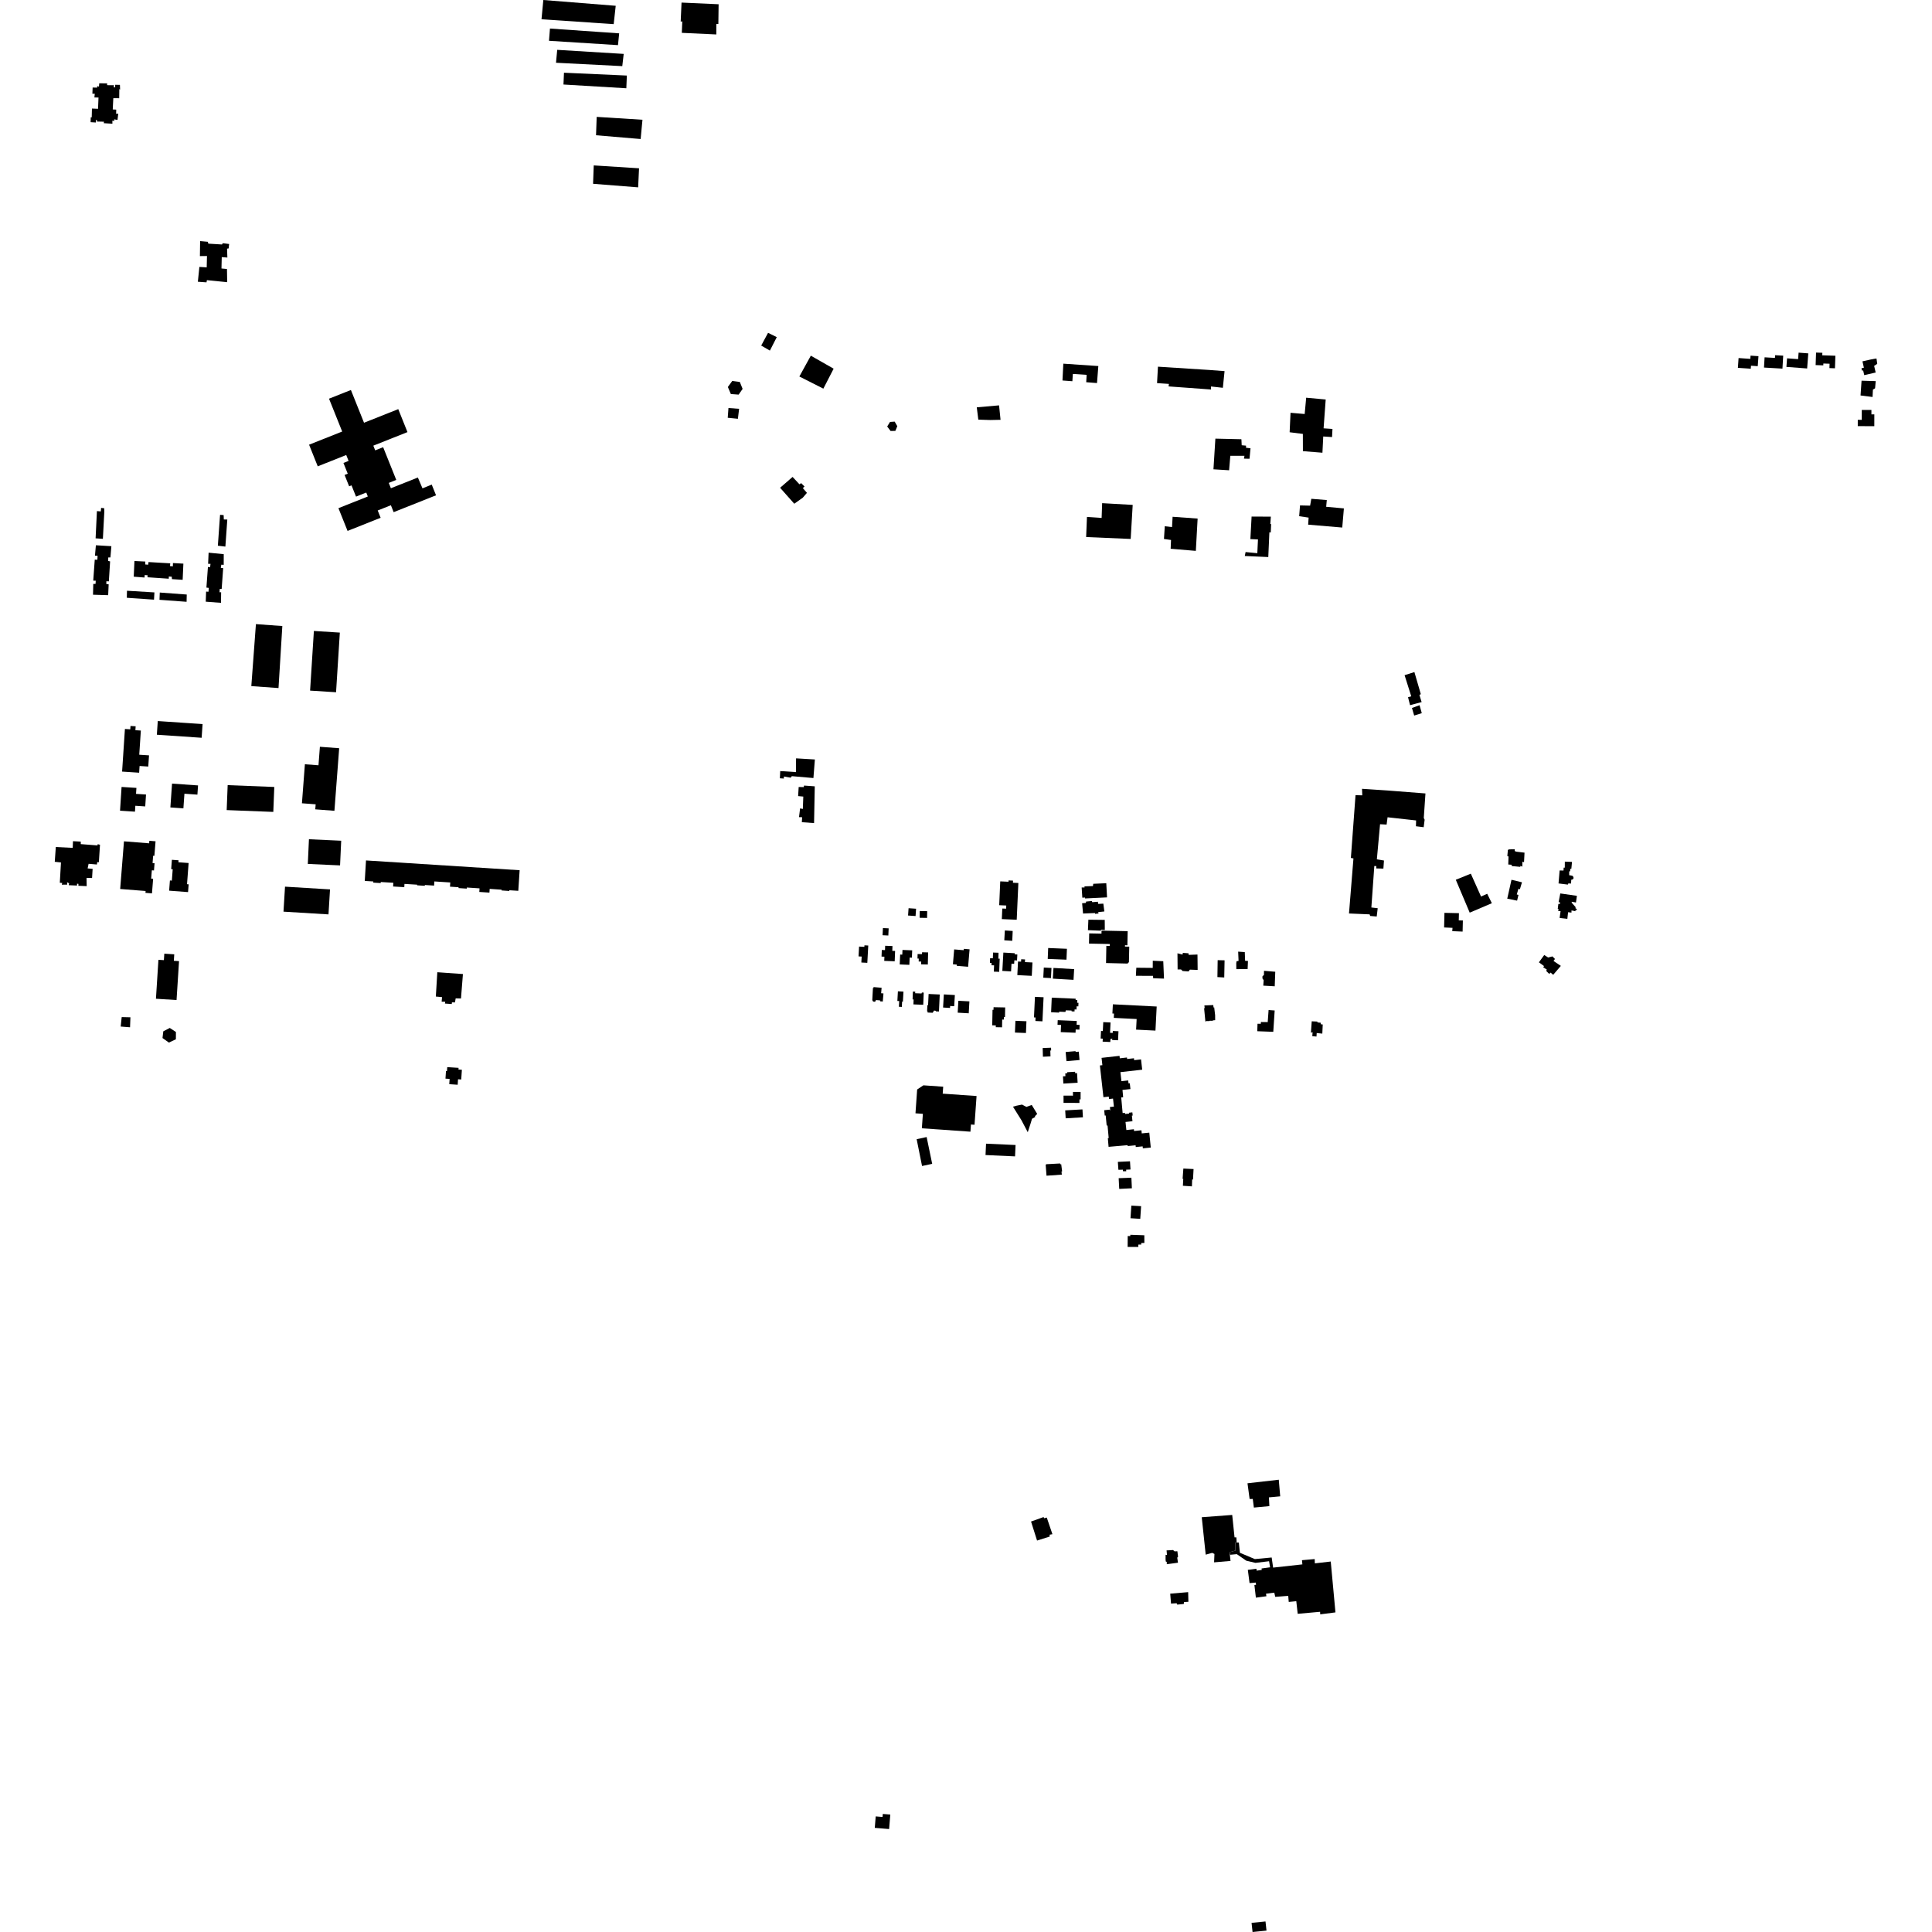 <?xml version="1.0" encoding="utf-8" standalone="no"?>
<!DOCTYPE svg PUBLIC "-//W3C//DTD SVG 1.1//EN"
  "http://www.w3.org/Graphics/SVG/1.1/DTD/svg11.dtd">
<!-- Created with matplotlib (https://matplotlib.org/) -->
<svg height="288pt" version="1.1" viewBox="0 0 288 288" width="288pt" xmlns="http://www.w3.org/2000/svg" xmlns:xlink="http://www.w3.org/1999/xlink">
 <defs>
  <style type="text/css">
*{stroke-linecap:butt;stroke-linejoin:round;}
  </style>
 </defs>
 <g id="figure_1">
  <g id="patch_1">
   <path d="M 0 288 
L 288 288 
L 288 0 
L 0 0 
z
" style="fill:none;opacity:0;"/>
  </g>
  <g id="axes_1">
   <g id="PatchCollection_1">
    <path clip-path="url(#p0dad48ee09)" d="M 46.79 94.056 
L 50.659 94.301 
L 50.096 103.192 
L 46.225 102.948 
L 46.79 94.056 
"/>
    <path clip-path="url(#p0dad48ee09)" d="M 277.634 53.863 
L 278.86 53.592 
L 279.482 53.476 
L 279.726 53.442 
L 279.836 54.238 
L 279.375 54.544 
L 279.604 55.531 
L 277.899 55.921 
L 277.736 55.216 
L 277.567 55.254 
L 277.486 54.895 
L 277.846 54.814 
L 277.634 53.863 
"/>
    <path clip-path="url(#p0dad48ee09)" d="M 277.5 56.751 
L 279.61 56.813 
L 279.514 57.884 
L 279.192 58.077 
L 279.138 59.179 
L 277.347 58.951 
L 277.5 56.751 
"/>
    <path clip-path="url(#p0dad48ee09)" d="M 270.716 52.557 
L 271.656 52.589 
L 271.643 52.963 
L 273.598 53.03 
L 273.534 54.901 
L 272.709 54.871 
L 272.732 54.219 
L 271.806 54.188 
L 271.796 54.464 
L 270.653 54.424 
L 270.716 52.557 
"/>
    <path clip-path="url(#p0dad48ee09)" d="M 277.531 61.108 
L 278.97 61.11 
L 278.968 61.77 
L 279.403 61.771 
L 279.4 63.527 
L 276.934 63.524 
L 276.936 62.582 
L 277.53 62.583 
L 277.531 61.108 
"/>
    <path clip-path="url(#p0dad48ee09)" d="M 268.115 52.567 
L 269.559 52.677 
L 269.387 54.928 
L 266.298 54.692 
L 266.396 53.413 
L 268.041 53.537 
L 268.115 52.567 
"/>
    <path clip-path="url(#p0dad48ee09)" d="M 264.615 52.948 
L 265.82 53.018 
L 265.707 54.95 
L 262.956 54.791 
L 263.045 53.264 
L 264.591 53.354 
L 264.615 52.948 
"/>
    <path clip-path="url(#p0dad48ee09)" d="M 260.953 53.013 
L 262.132 53.095 
L 262.026 54.586 
L 261.019 54.515 
L 260.987 54.969 
L 259.065 54.833 
L 259.167 53.373 
L 260.919 53.497 
L 260.953 53.013 
"/>
    <path clip-path="url(#p0dad48ee09)" d="M 54.56 128.264 
L 54.375 131.321 
L 55.652 131.397 
L 55.642 131.572 
L 56.751 131.637 
L 56.759 131.481 
L 58.634 131.594 
L 58.601 132.148 
L 60.265 132.248 
L 60.294 131.763 
L 62.179 131.877 
L 62.173 131.973 
L 63.326 132.044 
L 63.334 131.927 
L 64.71 132.014 
L 64.748 131.394 
L 67.121 131.547 
L 67.08 132.175 
L 68.36 132.258 
L 68.351 132.385 
L 69.577 132.465 
L 69.588 132.3 
L 71.485 132.426 
L 71.449 132.96 
L 72.958 133.06 
L 72.995 132.504 
L 74.78 132.624 
L 74.772 132.739 
L 75.92 132.816 
L 75.928 132.708 
L 77.262 132.794 
L 77.462 129.723 
L 54.56 128.264 
"/>
    <path clip-path="url(#p0dad48ee09)" d="M 137.42 168.193 
L 144.661 168.699 
L 144.737 167.629 
L 145.271 167.666 
L 145.574 163.383 
L 140.527 163.029 
L 140.601 161.993 
L 137.651 161.787 
L 136.719 162.408 
L 136.469 165.959 
L 137.572 166.036 
L 137.42 168.193 
"/>
    <path clip-path="url(#p0dad48ee09)" d="M 132.673 62.898 
L 133.368 62.849 
L 133.758 63.53 
L 133.471 64.23 
L 133.045 64.242 
L 132.761 64.248 
L 132.252 63.579 
L 132.673 62.898 
"/>
    <path clip-path="url(#p0dad48ee09)" d="M 108.5 57.687 
L 109.153 56.794 
L 110.283 56.937 
L 110.701 57.973 
L 110.107 58.825 
L 108.946 58.738 
L 108.5 57.687 
"/>
    <path clip-path="url(#p0dad48ee09)" d="M 108.591 60.828 
L 110.178 60.938 
L 109.996 62.429 
L 108.483 62.276 
L 108.591 60.828 
"/>
    <path clip-path="url(#p0dad48ee09)" d="M 24.344 153.734 
L 25.308 153.235 
L 26.225 153.836 
L 26.219 154.92 
L 25.178 155.417 
L 24.223 154.737 
L 24.344 153.734 
"/>
    <path clip-path="url(#p0dad48ee09)" d="M 18.141 151.616 
L 19.441 151.646 
L 19.387 153.135 
L 17.991 153.025 
L 18.141 151.616 
"/>
    <path clip-path="url(#p0dad48ee09)" d="M 146.987 170.485 
L 151.389 170.684 
L 151.311 172.38 
L 146.911 172.181 
L 146.987 170.485 
"/>
    <path clip-path="url(#p0dad48ee09)" d="M 151.002 164.972 
L 152.25 166.965 
L 153.207 168.775 
L 153.607 167.545 
L 153.843 166.773 
L 154.323 166.503 
L 154.275 166.388 
L 154.615 166.051 
L 153.801 164.717 
L 153.001 165.005 
L 152.355 164.658 
L 151.505 164.83 
L 151.002 164.972 
"/>
    <path clip-path="url(#p0dad48ee09)" d="M 49.047 59.432 
L 51.009 64.328 
L 46.074 66.291 
L 47.366 69.516 
L 51.613 67.828 
L 51.963 68.704 
L 51.196 69.01 
L 51.839 70.614 
L 51.367 70.801 
L 52.046 72.494 
L 52.4 72.353 
L 53.073 74.031 
L 54.597 73.424 
L 54.831 74.01 
L 50.451 75.752 
L 51.811 79.144 
L 56.741 77.183 
L 56.305 76.096 
L 58.269 75.316 
L 58.682 76.347 
L 64.998 73.834 
L 64.358 72.239 
L 62.978 72.797 
L 62.29 71.18 
L 62.172 71.23 
L 58.27 72.78 
L 57.953 71.986 
L 59.07 71.542 
L 57.115 66.664 
L 55.931 67.135 
L 55.651 66.435 
L 60.74 64.413 
L 59.369 60.989 
L 54.264 63.017 
L 52.309 58.136 
L 49.047 59.432 
"/>
    <path clip-path="url(#p0dad48ee09)" d="M 157.672 152.077 
L 157.643 152.765 
L 158.169 152.787 
L 158.124 153.855 
L 160.33 153.948 
L 160.35 153.464 
L 160.908 153.487 
L 160.937 152.781 
L 160.488 152.762 
L 160.511 152.196 
L 157.672 152.077 
"/>
    <path clip-path="url(#p0dad48ee09)" d="M 192.378 61.533 
L 192.243 64.434 
L 192.459 64.461 
L 194.215 64.682 
L 194.215 64.925 
L 194.222 67.253 
L 197.133 67.487 
L 197.254 65.065 
L 198.566 65.153 
L 198.629 63.941 
L 197.306 63.85 
L 197.331 63.507 
L 197.403 62.521 
L 197.62 59.553 
L 194.71 59.285 
L 194.486 61.716 
L 192.378 61.533 
"/>
    <path clip-path="url(#p0dad48ee09)" d="M 119.159 56.124 
L 120.869 53.021 
L 124.268 54.96 
L 122.736 57.934 
L 119.159 56.124 
"/>
    <path clip-path="url(#p0dad48ee09)" d="M 217.013 131.144 
L 219.087 136.047 
L 222.388 134.641 
L 221.692 133.23 
L 220.777 133.645 
L 219.252 130.238 
L 217.013 131.144 
"/>
    <path clip-path="url(#p0dad48ee09)" d="M 215.322 136.075 
L 215.271 138.255 
L 216.525 138.312 
L 216.484 138.805 
L 218.029 138.871 
L 218.068 137.215 
L 217.456 137.2 
L 217.481 136.125 
L 215.322 136.075 
"/>
    <path clip-path="url(#p0dad48ee09)" d="M 136.644 169.819 
L 137.448 173.814 
L 138.553 173.579 
L 138.959 173.492 
L 138.132 169.496 
L 136.644 169.819 
"/>
    <path clip-path="url(#p0dad48ee09)" d="M 116.287 72.711 
L 118.148 71.096 
L 119.175 72.192 
L 119.427 72.02 
L 119.931 72.522 
L 119.678 72.762 
L 120.29 73.469 
L 120.099 73.691 
L 119.673 74.186 
L 118.4 75.092 
L 116.287 72.711 
"/>
    <path clip-path="url(#p0dad48ee09)" d="M 158.855 156.821 
L 158.976 158.185 
L 160.923 158.016 
L 160.814 156.768 
L 160.337 156.809 
L 160.327 156.692 
L 158.855 156.821 
"/>
    <path clip-path="url(#p0dad48ee09)" d="M 158.515 161.528 
L 158.455 160.446 
L 158.822 160.427 
L 158.799 160.008 
L 159.061 159.994 
L 159.094 159.833 
L 160.261 159.765 
L 160.273 159.983 
L 160.554 159.967 
L 160.641 161.403 
L 158.515 161.528 
"/>
    <path clip-path="url(#p0dad48ee09)" d="M 158.54 164.408 
L 158.541 163.324 
L 159.942 163.327 
L 159.943 162.767 
L 161.084 162.769 
L 161.083 163.884 
L 160.91 163.885 
L 160.909 164.41 
L 158.54 164.408 
"/>
    <path clip-path="url(#p0dad48ee09)" d="M 158.788 165.524 
L 158.858 166.705 
L 161.43 166.555 
L 161.36 165.374 
L 158.788 165.524 
"/>
    <path clip-path="url(#p0dad48ee09)" d="M 186.568 286.635 
L 186.716 288 
L 187.994 287.871 
L 188.795 287.791 
L 188.726 287.153 
L 188.646 286.428 
L 186.568 286.635 
"/>
    <path clip-path="url(#p0dad48ee09)" d="M 65.19 144.929 
L 64.969 148.552 
L 65.895 148.641 
L 65.834 149.317 
L 66.377 149.33 
L 66.325 149.598 
L 67.342 149.668 
L 67.37 149.419 
L 67.822 149.43 
L 67.927 148.824 
L 68.718 148.843 
L 69.008 145.199 
L 65.19 144.929 
"/>
    <path clip-path="url(#p0dad48ee09)" d="M 158.381 56.718 
L 159.855 56.83 
L 159.93 55.743 
L 161.985 55.879 
L 161.92 56.976 
L 163.528 57.103 
L 163.726 54.566 
L 158.508 54.21 
L 158.381 56.718 
"/>
    <path clip-path="url(#p0dad48ee09)" d="M 172.614 54.66 
L 172.479 57.11 
L 174.248 57.229 
L 174.2 57.601 
L 180.53 58.063 
L 180.52 57.612 
L 182.289 57.809 
L 182.543 55.325 
L 180.303 55.154 
L 172.614 54.66 
"/>
    <path clip-path="url(#p0dad48ee09)" d="M 13.705 16.183 
L 13.674 17.491 
L 13.525 17.487 
L 13.508 18.215 
L 14.297 18.263 
L 14.306 17.877 
L 14.456 17.881 
L 14.45 18.118 
L 15.494 18.143 
L 15.475 18.365 
L 16.756 18.44 
L 16.751 17.979 
L 17.018 18.045 
L 17.024 17.792 
L 17.515 17.878 
L 17.627 16.944 
L 17.313 16.966 
L 17.327 16.342 
L 16.806 16.315 
L 16.891 14.637 
L 17.77 14.643 
L 17.787 13.275 
L 17.906 13.353 
L 17.876 12.653 
L 17.176 12.637 
L 17.167 13.023 
L 16.958 13.018 
L 16.996 12.707 
L 15.965 12.697 
L 15.972 12.43 
L 14.793 12.417 
L 14.751 12.907 
L 14.499 12.841 
L 14.465 13.064 
L 13.808 13.048 
L 13.772 13.969 
L 14.129 13.977 
L 14.072 14.526 
L 14.684 14.541 
L 14.614 16.219 
L 13.705 16.183 
"/>
    <path clip-path="url(#p0dad48ee09)" d="M 153.696 226.813 
L 154.593 229.649 
L 156.492 229.046 
L 156.454 228.778 
L 156.882 228.698 
L 156.042 226.221 
L 155.635 226.323 
L 155.572 226.142 
L 153.696 226.813 
"/>
    <path clip-path="url(#p0dad48ee09)" d="M 118.669 113.046 
L 118.646 115.099 
L 116.305 114.942 
L 116.255 116.018 
L 116.847 116.058 
L 116.854 115.751 
L 117.854 115.928 
L 118.04 115.701 
L 121.255 115.981 
L 121.473 113.214 
L 118.669 113.046 
"/>
    <path clip-path="url(#p0dad48ee09)" d="M 119.529 122.562 
L 119.572 121.82 
L 119.108 121.809 
L 119.268 120.503 
L 119.678 120.59 
L 119.746 118.744 
L 118.975 118.673 
L 119.058 117.316 
L 119.806 117.333 
L 119.862 117.103 
L 121.456 117.218 
L 121.351 122.697 
L 119.529 122.562 
"/>
    <path clip-path="url(#p0dad48ee09)" d="M 162.242 137.099 
L 162.176 138.659 
L 164.112 138.734 
L 164.131 138.587 
L 164.692 138.63 
L 164.682 137.127 
L 162.242 137.099 
"/>
    <path clip-path="url(#p0dad48ee09)" d="M 161.308 134.644 
L 161.449 136.18 
L 161.834 136.16 
L 163.227 136.105 
L 163.24 136.222 
L 163.758 136.176 
L 163.703 135.969 
L 164.623 135.871 
L 164.473 134.703 
L 163.718 134.745 
L 163.65 134.42 
L 162.821 134.488 
L 162.766 134.31 
L 161.906 134.394 
L 161.87 134.599 
L 161.308 134.644 
"/>
    <path clip-path="url(#p0dad48ee09)" d="M 149.105 131.385 
L 148.95 134.938 
L 150.001 134.983 
L 149.98 135.456 
L 149.409 135.433 
L 149.34 137.009 
L 151.561 137.106 
L 151.806 131.627 
L 150.996 131.59 
L 151.009 131.274 
L 150.348 131.244 
L 150.34 131.439 
L 149.105 131.385 
"/>
    <path clip-path="url(#p0dad48ee09)" d="M 164.127 153.685 
L 164.07 154.813 
L 164.388 154.829 
L 164.366 155.275 
L 165.511 155.331 
L 165.532 154.891 
L 165.83 154.838 
L 165.751 155.028 
L 166.665 155.071 
L 166.729 153.727 
L 165.884 153.686 
L 165.871 153.973 
L 165.474 153.954 
L 165.548 152.418 
L 164.461 152.366 
L 164.395 153.698 
L 164.127 153.685 
"/>
    <path clip-path="url(#p0dad48ee09)" d="M 164.486 163.557 
L 163.96 158.825 
L 164.33 158.784 
L 164.207 157.693 
L 166.885 157.395 
L 166.926 157.758 
L 167.992 157.639 
L 168.017 157.864 
L 169.036 157.751 
L 169.069 158.039 
L 170.092 157.924 
L 170.266 159.457 
L 167.019 159.822 
L 167.173 161.17 
L 168.179 161.057 
L 168.23 161.499 
L 168.416 161.477 
L 168.513 162.345 
L 167.324 162.477 
L 167.347 162.684 
L 167.426 163.568 
L 167.139 163.593 
L 167.348 165.921 
L 167.608 165.897 
L 167.708 165.917 
L 167.724 166.061 
L 168.321 165.996 
L 168.308 165.87 
L 168.797 165.817 
L 168.848 166.291 
L 168.727 166.305 
L 168.816 167.139 
L 167.779 167.249 
L 167.905 168.451 
L 169.027 168.334 
L 169.054 168.599 
L 170.151 168.489 
L 170.198 168.954 
L 171.322 168.843 
L 171.544 171.065 
L 170.361 171.183 
L 170.333 170.887 
L 169.306 170.985 
L 169.282 170.728 
L 168.103 170.838 
L 168.091 170.711 
L 165.255 170.956 
L 165.142 169.664 
L 165.271 169.652 
L 165.1 167.771 
L 164.969 167.783 
L 164.825 166.281 
L 164.682 166.296 
L 164.603 165.495 
L 165.441 165.413 
L 165.453 165.536 
L 165.506 165.531 
L 165.45 165.025 
L 166.047 164.96 
L 165.917 163.764 
L 165.321 163.828 
L 165.282 163.47 
L 164.486 163.557 
"/>
    <path clip-path="url(#p0dad48ee09)" d="M 151.368 152.169 
L 151.296 153.922 
L 152.937 153.988 
L 153.009 152.236 
L 151.368 152.169 
"/>
    <path clip-path="url(#p0dad48ee09)" d="M 18.48 125.414 
L 17.914 132.52 
L 21.705 132.82 
L 21.683 133.096 
L 22.655 133.173 
L 22.827 130.995 
L 22.536 130.971 
L 22.635 129.733 
L 22.954 129.759 
L 23.04 128.68 
L 22.742 128.657 
L 22.828 127.565 
L 23.015 127.581 
L 23.188 125.409 
L 22.264 125.336 
L 22.234 125.712 
L 18.48 125.414 
"/>
    <path clip-path="url(#p0dad48ee09)" d="M 25.623 128.169 
L 25.518 129.559 
L 25.746 129.576 
L 25.618 131.272 
L 25.329 131.25 
L 25.214 132.772 
L 28.033 132.984 
L 28.121 131.824 
L 27.88 131.807 
L 28.117 128.649 
L 26.593 128.534 
L 26.615 128.242 
L 25.623 128.169 
"/>
    <path clip-path="url(#p0dad48ee09)" d="M 8.319 126.263 
L 8.164 128.466 
L 9.089 128.565 
L 8.915 131.59 
L 9.275 131.623 
L 9.217 131.879 
L 10.016 131.871 
L 9.999 131.513 
L 10.305 131.673 
L 10.246 131.955 
L 11.482 132.008 
L 11.488 131.728 
L 11.693 131.757 
L 11.687 132.04 
L 12.922 132.095 
L 12.901 130.862 
L 13.724 130.882 
L 13.808 129.522 
L 13.062 129.453 
L 13.207 128.765 
L 14.442 128.871 
L 14.501 128.513 
L 14.738 128.526 
L 14.906 125.928 
L 14.564 125.838 
L 14.532 126.025 
L 12.038 125.831 
L 12.041 125.456 
L 10.882 125.394 
L 10.837 126.39 
L 8.319 126.263 
"/>
    <path clip-path="url(#p0dad48ee09)" d="M 193.792 75.342 
L 193.666 76.948 
L 195.074 77.16 
L 195.004 78.209 
L 200.086 78.64 
L 200.332 75.786 
L 197.691 75.546 
L 197.782 74.543 
L 195.476 74.354 
L 195.295 75.377 
L 193.792 75.342 
"/>
    <path clip-path="url(#p0dad48ee09)" d="M 38.15 93.036 
L 37.464 102.278 
L 41.518 102.568 
L 42.087 93.323 
L 38.15 93.036 
"/>
    <path clip-path="url(#p0dad48ee09)" d="M 204.249 136.54 
L 205.225 136.623 
L 205.372 135.387 
L 204.427 135.277 
L 204.868 129.096 
L 205.163 129.103 
L 205.155 129.456 
L 206.22 129.481 
L 206.307 128.276 
L 205.246 128.102 
L 205.723 122.866 
L 206.699 122.919 
L 206.843 121.83 
L 211.095 122.303 
L 211.073 123.168 
L 212.224 123.312 
L 212.368 122.195 
L 212.241 121.941 
L 212.49 118.278 
L 207.232 117.868 
L 207.084 117.856 
L 203.153 117.593 
L 203.035 117.585 
L 203.072 118.559 
L 202.066 118.535 
L 201.374 127.894 
L 201.757 127.963 
L 201.092 136.171 
L 204.166 136.302 
L 204.249 136.54 
"/>
    <path clip-path="url(#p0dad48ee09)" d="M 154.278 148.598 
L 154.133 151.662 
L 154.369 151.673 
L 154.344 152.199 
L 155.395 152.248 
L 155.564 148.659 
L 154.278 148.598 
"/>
    <path clip-path="url(#p0dad48ee09)" d="M 156.782 148.719 
L 156.687 150.896 
L 157.88 150.947 
L 157.885 150.81 
L 158.809 150.85 
L 158.892 150.607 
L 159.74 150.642 
L 159.736 150.761 
L 160.177 150.779 
L 160.189 150.472 
L 160.474 150.484 
L 160.494 150.007 
L 160.746 150.018 
L 160.767 149.488 
L 160.568 149.48 
L 160.586 149.067 
L 160.339 149.057 
L 160.347 148.875 
L 156.782 148.719 
"/>
    <path clip-path="url(#p0dad48ee09)" d="M 229.401 143.451 
L 230.172 144.014 
L 230.035 144.187 
L 230.574 144.524 
L 230.495 144.743 
L 230.944 145.182 
L 231.141 144.98 
L 231.533 145.313 
L 232.674 143.983 
L 231.581 143.25 
L 231.794 142.947 
L 231.419 142.569 
L 230.779 142.731 
L 230.196 142.362 
L 229.401 143.451 
"/>
    <path clip-path="url(#p0dad48ee09)" d="M 226.355 133.397 
L 226.15 134.258 
L 224.683 133.961 
L 225.315 131.146 
L 226.878 131.522 
L 226.57 132.556 
L 226.347 132.491 
L 226.103 133.341 
L 226.355 133.397 
"/>
    <path clip-path="url(#p0dad48ee09)" d="M 232.59 133.185 
L 235.068 133.539 
L 234.926 134.538 
L 234.292 134.419 
L 234.289 134.566 
L 234.866 135.214 
L 234.861 135.406 
L 235.037 135.484 
L 235.032 135.69 
L 234.84 135.671 
L 234.851 135.833 
L 234.262 135.715 
L 234.255 136.041 
L 233.753 135.984 
L 233.641 136.97 
L 232.489 136.839 
L 232.632 135.826 
L 232.263 135.788 
L 232.343 135.509 
L 232.21 135.491 
L 232.303 134.741 
L 232.524 134.761 
L 232.544 134.511 
L 232.338 134.478 
L 232.59 133.185 
"/>
    <path clip-path="url(#p0dad48ee09)" d="M 232.491 129.758 
L 232.329 131.692 
L 233.717 131.865 
L 233.786 131.687 
L 234.197 131.709 
L 234.223 131.132 
L 234.339 131.135 
L 234.496 131.036 
L 234.576 130.884 
L 234.518 130.691 
L 234.417 130.56 
L 234.186 130.503 
L 233.917 130.471 
L 233.918 129.894 
L 234.046 129.884 
L 234.094 129.5 
L 234.236 129.516 
L 234.337 128.48 
L 233.268 128.442 
L 233.26 129.34 
L 233.093 129.336 
L 233.07 129.772 
L 232.491 129.758 
"/>
    <path clip-path="url(#p0dad48ee09)" d="M 225.807 126.878 
L 225.8 126.596 
L 224.976 126.614 
L 224.78 126.688 
L 224.695 127.609 
L 224.873 127.678 
L 224.833 128.869 
L 225.347 128.908 
L 225.342 129.099 
L 226.629 129.22 
L 226.632 129.078 
L 226.925 129.187 
L 226.942 128.458 
L 227.186 128.515 
L 227.257 127.104 
L 226.063 126.96 
L 225.807 126.878 
"/>
    <path clip-path="url(#p0dad48ee09)" d="M 114.495 49.612 
L 113.471 51.513 
L 114.767 52.262 
L 115.793 50.257 
L 114.495 49.612 
"/>
    <path clip-path="url(#p0dad48ee09)" d="M 148.109 150.144 
L 148.102 150.527 
L 147.955 150.525 
L 147.909 152.847 
L 148.445 152.857 
L 148.44 153.122 
L 149.373 153.14 
L 149.395 151.983 
L 149.643 151.988 
L 149.651 151.602 
L 149.812 151.606 
L 149.84 150.177 
L 148.109 150.144 
"/>
    <path clip-path="url(#p0dad48ee09)" d="M 142.864 149.182 
L 144.507 149.275 
L 144.406 151.05 
L 142.761 150.957 
L 142.864 149.182 
"/>
    <path clip-path="url(#p0dad48ee09)" d="M 142.339 148.33 
L 140.697 148.234 
L 140.583 150.191 
L 141.619 150.251 
L 141.636 149.961 
L 142.241 149.996 
L 142.339 148.33 
"/>
    <path clip-path="url(#p0dad48ee09)" d="M 138.427 148.171 
L 138.347 149.838 
L 138.244 149.832 
L 138.199 150.764 
L 138.28 150.769 
L 138.272 150.936 
L 139.039 150.974 
L 139.044 150.87 
L 139.152 150.876 
L 139.161 150.704 
L 139.247 150.647 
L 139.451 150.668 
L 139.525 150.762 
L 139.967 150.781 
L 140.087 148.249 
L 138.427 148.171 
"/>
    <path clip-path="url(#p0dad48ee09)" d="M 136.434 147.825 
L 136.083 147.811 
L 136.038 148.979 
L 136.191 148.986 
L 136.162 149.724 
L 137.627 149.781 
L 137.698 147.964 
L 137.419 147.952 
L 137.377 148.097 
L 136.424 148.06 
L 136.434 147.825 
"/>
    <path clip-path="url(#p0dad48ee09)" d="M 133.849 147.773 
L 133.77 149.21 
L 134.042 149.225 
L 133.994 150.076 
L 134.433 150.1 
L 134.478 149.293 
L 134.594 149.335 
L 134.678 147.819 
L 133.849 147.773 
"/>
    <path clip-path="url(#p0dad48ee09)" d="M 130.128 147.263 
L 130.031 149.081 
L 130.153 149.299 
L 130.444 149.336 
L 130.587 149.076 
L 131.2 149.129 
L 131.189 149.262 
L 131.595 149.296 
L 131.697 148.09 
L 131.35 148.06 
L 131.419 147.244 
L 130.203 147.141 
L 130.239 147.269 
L 130.128 147.263 
"/>
    <path clip-path="url(#p0dad48ee09)" d="M 174.443 237.564 
L 174.562 239.04 
L 175.396 238.992 
L 175.493 239.197 
L 176.465 239.101 
L 176.504 238.814 
L 177.152 238.778 
L 177.117 237.339 
L 174.443 237.564 
"/>
    <path clip-path="url(#p0dad48ee09)" d="M 184.165 231.138 
L 184.148 229.932 
L 184.351 229.913 
L 184.301 229.175 
L 184.031 229.169 
L 183.683 225.83 
L 179.143 226.172 
L 179.732 231.75 
L 180.703 231.482 
L 181.035 231.646 
L 180.983 232.896 
L 183.433 232.685 
L 183.285 231.385 
L 184.165 231.138 
"/>
    <path clip-path="url(#p0dad48ee09)" d="M 175.598 232.95 
L 175.489 232.202 
L 175.611 232.062 
L 175.511 231.246 
L 175.085 231.253 
L 174.869 231.063 
L 173.899 231.116 
L 173.959 231.787 
L 173.756 231.774 
L 173.75 232.408 
L 173.776 232.764 
L 173.926 232.827 
L 173.936 233.174 
L 175.598 232.95 
"/>
    <path clip-path="url(#p0dad48ee09)" d="M 199.074 240.357 
L 198.398 233.053 
L 198.373 232.773 
L 196.003 233.048 
L 195.979 232.407 
L 194.081 232.575 
L 194.144 233.2 
L 189.782 233.681 
L 189.565 232.173 
L 187.059 232.41 
L 184.832 231.472 
L 184.672 229.949 
L 184.148 229.932 
L 184.165 231.138 
L 183.285 231.385 
L 183.38 231.767 
L 184.368 231.673 
L 185.78 232.649 
L 187.149 232.974 
L 189.177 232.729 
L 189.331 233.637 
L 188.058 233.811 
L 188.092 234.026 
L 187.328 234.134 
L 187.285 233.852 
L 186.012 234.016 
L 186.269 235.988 
L 187.199 235.912 
L 187.239 236.233 
L 186.993 236.286 
L 187.213 238.159 
L 188.781 237.951 
L 188.722 237.571 
L 189.955 237.415 
L 190.098 238.041 
L 192.034 237.892 
L 192.111 238.799 
L 193.236 238.688 
L 193.446 240.569 
L 196.783 240.269 
L 196.803 240.648 
L 199.074 240.357 
"/>
    <path clip-path="url(#p0dad48ee09)" d="M 185.962 221.111 
L 186.279 223.453 
L 186.748 223.444 
L 186.913 224.731 
L 189.223 224.514 
L 189.156 223.209 
L 190.839 223.054 
L 190.623 220.579 
L 185.962 221.111 
"/>
    <path clip-path="url(#p0dad48ee09)" d="M 138.309 143.777 
L 138.352 141.976 
L 137.451 141.953 
L 137.444 142.23 
L 136.785 142.215 
L 136.769 142.89 
L 136.957 142.895 
L 136.947 143.332 
L 137.322 143.341 
L 137.312 143.754 
L 138.309 143.777 
"/>
    <path clip-path="url(#p0dad48ee09)" d="M 135.556 143.827 
L 135.602 142.744 
L 135.933 142.758 
L 135.981 141.666 
L 134.532 141.606 
L 134.502 142.305 
L 134.184 142.293 
L 134.121 143.767 
L 135.556 143.827 
"/>
    <path clip-path="url(#p0dad48ee09)" d="M 133.37 143.3 
L 133.432 141.755 
L 133.013 141.739 
L 133.041 141.026 
L 131.951 140.984 
L 131.925 141.631 
L 131.448 141.611 
L 131.408 142.596 
L 131.838 142.613 
L 131.813 143.237 
L 133.37 143.3 
"/>
    <path clip-path="url(#p0dad48ee09)" d="M 127.981 142.569 
L 128.061 141.102 
L 128.849 141.146 
L 128.862 140.918 
L 129.431 140.949 
L 129.29 143.528 
L 128.399 143.479 
L 128.447 142.593 
L 127.981 142.569 
"/>
    <path clip-path="url(#p0dad48ee09)" d="M 142.237 141.526 
L 142.05 143.741 
L 142.631 143.789 
L 142.617 143.972 
L 144.314 144.114 
L 144.534 141.514 
L 143.678 141.443 
L 143.661 141.646 
L 142.237 141.526 
"/>
    <path clip-path="url(#p0dad48ee09)" d="M 148.15 144.84 
L 148.949 144.87 
L 149.022 142.914 
L 148.818 142.906 
L 148.852 142.026 
L 148.034 141.996 
L 148.001 142.852 
L 147.591 142.836 
L 147.564 143.543 
L 147.81 143.552 
L 147.797 143.888 
L 148.185 143.904 
L 148.15 144.84 
"/>
    <path clip-path="url(#p0dad48ee09)" d="M 149.416 144.731 
L 149.571 141.999 
L 151.267 142.096 
L 151.258 142.263 
L 151.656 142.285 
L 151.606 143.175 
L 151.208 143.152 
L 151.178 143.677 
L 150.783 143.654 
L 150.718 144.806 
L 149.416 144.731 
"/>
    <path clip-path="url(#p0dad48ee09)" d="M 151.651 145.358 
L 151.754 143.332 
L 152.21 143.354 
L 152.229 142.994 
L 152.806 143.023 
L 152.785 143.419 
L 153.906 143.474 
L 153.805 145.468 
L 151.651 145.358 
"/>
    <path clip-path="url(#p0dad48ee09)" d="M 155.598 144.233 
L 155.521 145.742 
L 156.664 145.801 
L 156.741 144.292 
L 155.598 144.233 
"/>
    <path clip-path="url(#p0dad48ee09)" d="M 156.946 145.885 
L 157.039 144.289 
L 160.121 144.467 
L 160.028 146.064 
L 156.946 145.885 
"/>
    <path clip-path="url(#p0dad48ee09)" d="M 156.25 141.319 
L 156.183 142.943 
L 158.978 143.058 
L 159.045 141.434 
L 156.25 141.319 
"/>
    <path clip-path="url(#p0dad48ee09)" d="M 162.364 139.139 
L 162.335 140.661 
L 165.431 140.722 
L 165.426 141.008 
L 164.921 140.999 
L 164.876 143.559 
L 168.077 143.637 
L 168.286 143.421 
L 168.335 141.117 
L 167.696 141.104 
L 167.701 140.906 
L 168.059 140.914 
L 168.102 138.807 
L 164.206 138.726 
L 164.197 139.175 
L 162.364 139.139 
"/>
    <path clip-path="url(#p0dad48ee09)" d="M 169.388 144.259 
L 169.326 145.46 
L 171.876 145.469 
L 171.902 145.826 
L 173.515 145.88 
L 173.406 143.287 
L 171.844 143.216 
L 171.837 144.283 
L 169.388 144.259 
"/>
    <path clip-path="url(#p0dad48ee09)" d="M 175.523 142.106 
L 175.545 144.519 
L 176.052 144.511 
L 176.3 144.749 
L 177.178 144.81 
L 177.38 144.542 
L 178.531 144.588 
L 178.506 142.291 
L 177.197 142.34 
L 177.163 142.105 
L 176.325 142.047 
L 176.28 142.299 
L 175.523 142.106 
"/>
    <path clip-path="url(#p0dad48ee09)" d="M 169.356 153.485 
L 172.242 153.632 
L 172.425 150.041 
L 165.893 149.71 
L 165.824 151.078 
L 166.064 151.09 
L 166.031 151.732 
L 169.438 151.906 
L 169.356 153.485 
"/>
    <path clip-path="url(#p0dad48ee09)" d="M 29.831 35.94 
L 29.799 38.176 
L 30.854 38.163 
L 30.814 39.854 
L 29.722 39.788 
L 29.494 42 
L 30.781 42.09 
L 30.847 41.761 
L 33.866 42.065 
L 33.834 40.1 
L 33.015 40.023 
L 33.055 38.33 
L 33.894 38.39 
L 33.847 37.065 
L 34.082 37.033 
L 34.156 36.372 
L 33.202 36.254 
L 33.099 36.445 
L 31.053 36.319 
L 30.981 36.045 
L 29.831 35.94 
"/>
    <path clip-path="url(#p0dad48ee09)" d="M 209.38 100.65 
L 210.372 103.797 
L 209.895 103.933 
L 210.193 105.119 
L 211.92 104.659 
L 211.59 103.589 
L 211.799 103.477 
L 210.841 100.182 
L 209.38 100.65 
"/>
    <path clip-path="url(#p0dad48ee09)" d="M 210.479 105.539 
L 210.809 106.667 
L 211.941 106.31 
L 211.614 105.123 
L 210.479 105.539 
"/>
    <path clip-path="url(#p0dad48ee09)" d="M 88.507 24.657 
L 88.408 27.397 
L 95.127 27.928 
L 95.261 25.087 
L 88.507 24.657 
"/>
    <path clip-path="url(#p0dad48ee09)" d="M 88.947 17.422 
L 88.85 20.162 
L 95.5 20.724 
L 95.771 17.853 
L 88.947 17.422 
"/>
    <path clip-path="url(#p0dad48ee09)" d="M 84.071 10.84 
L 83.996 12.599 
L 93.365 13.158 
L 93.444 11.263 
L 84.071 10.84 
"/>
    <path clip-path="url(#p0dad48ee09)" d="M 83.063 7.43 
L 82.882 9.355 
L 92.762 9.858 
L 92.975 8.035 
L 83.063 7.43 
"/>
    <path clip-path="url(#p0dad48ee09)" d="M 81.981 4.256 
L 81.837 6.081 
L 92.122 6.729 
L 92.299 4.972 
L 81.981 4.256 
"/>
    <path clip-path="url(#p0dad48ee09)" d="M 80.993 0 
L 80.722 2.871 
L 91.482 3.598 
L 91.784 0.863 
L 80.993 0 
"/>
    <path clip-path="url(#p0dad48ee09)" d="M 20.041 83.632 
L 19.936 85.965 
L 21.542 86.092 
L 21.577 85.721 
L 22.002 85.758 
L 21.982 86.051 
L 25.158 86.268 
L 25.166 85.935 
L 25.604 85.97 
L 25.633 86.33 
L 27.228 86.432 
L 27.337 84.021 
L 25.78 83.933 
L 25.768 84.422 
L 25.344 84.386 
L 25.379 83.975 
L 22.138 83.785 
L 22.091 84.181 
L 21.653 84.145 
L 21.663 83.71 
L 20.041 83.632 
"/>
    <path clip-path="url(#p0dad48ee09)" d="M 14.448 76.189 
L 14.251 80.248 
L 15.337 80.323 
L 15.552 76.248 
L 15.529 75.756 
L 15.071 75.713 
L 15.025 76.235 
L 14.448 76.189 
"/>
    <path clip-path="url(#p0dad48ee09)" d="M 14.294 81.281 
L 14.156 82.836 
L 14.546 82.845 
L 14.516 83.438 
L 14.124 83.428 
L 13.899 86.555 
L 14.272 86.564 
L 14.244 87.038 
L 13.904 87.046 
L 13.866 88.654 
L 16.125 88.724 
L 16.198 87.1 
L 15.858 87.075 
L 15.851 86.651 
L 16.225 86.66 
L 16.414 83.685 
L 16.126 83.627 
L 16.138 83.102 
L 16.462 83.093 
L 16.603 81.42 
L 14.294 81.281 
"/>
    <path clip-path="url(#p0dad48ee09)" d="M 18.928 88.061 
L 18.904 89.11 
L 22.959 89.392 
L 23.019 88.309 
L 18.928 88.061 
"/>
    <path clip-path="url(#p0dad48ee09)" d="M 23.818 88.328 
L 23.775 89.411 
L 27.814 89.709 
L 27.839 88.626 
L 23.818 88.328 
"/>
    <path clip-path="url(#p0dad48ee09)" d="M 30.67 89.692 
L 32.944 89.864 
L 32.964 88.29 
L 32.726 88.285 
L 32.754 87.793 
L 33.043 87.8 
L 33.269 84.689 
L 32.913 84.648 
L 32.992 84.176 
L 33.349 84.201 
L 33.352 82.61 
L 31.096 82.387 
L 31.023 84.045 
L 31.38 84.053 
L 31.318 84.559 
L 30.996 84.519 
L 30.77 87.594 
L 31.126 87.637 
L 31.079 88.211 
L 30.722 88.186 
L 30.67 89.692 
"/>
    <path clip-path="url(#p0dad48ee09)" d="M 32.763 77.304 
L 32.476 81.35 
L 33.597 81.48 
L 33.884 77.448 
L 33.366 77.436 
L 33.337 76.786 
L 32.806 76.744 
L 32.763 77.304 
"/>
    <path clip-path="url(#p0dad48ee09)" d="M 101.595 0.385 
L 101.469 3.212 
L 101.706 3.19 
L 101.637 4.896 
L 106.781 5.136 
L 106.787 3.573 
L 107.084 3.58 
L 107.122 0.634 
L 101.595 0.385 
"/>
    <path clip-path="url(#p0dad48ee09)" d="M 148.929 60.426 
L 149.15 62.58 
L 147.603 62.612 
L 145.836 62.554 
L 145.607 60.72 
L 148.929 60.426 
"/>
    <path clip-path="url(#p0dad48ee09)" d="M 179.495 150.294 
L 179.686 152.287 
L 179.859 152.204 
L 180.273 152.213 
L 180.348 152.157 
L 180.747 152.173 
L 180.797 152.108 
L 181.142 152.075 
L 181.137 151.335 
L 180.998 150.167 
L 180.901 150.198 
L 180.861 149.825 
L 179.535 149.878 
L 179.582 150.281 
L 179.495 150.294 
"/>
    <path clip-path="url(#p0dad48ee09)" d="M 195.538 152.244 
L 195.419 153.943 
L 195.666 153.871 
L 195.623 154.463 
L 196.246 154.516 
L 196.278 153.993 
L 197.116 154.08 
L 197.177 152.72 
L 196.875 152.674 
L 196.89 152.459 
L 196.393 152.41 
L 196.367 152.282 
L 195.538 152.244 
"/>
    <path clip-path="url(#p0dad48ee09)" d="M 190.014 150.632 
L 189.806 153.812 
L 187.419 153.722 
L 187.456 152.606 
L 187.939 152.617 
L 187.967 152.35 
L 188.976 152.362 
L 189.107 150.566 
L 190.014 150.632 
"/>
    <path clip-path="url(#p0dad48ee09)" d="M 190.101 144.858 
L 190.021 147.026 
L 188.315 146.928 
L 188.373 146.112 
L 188.184 145.845 
L 188.202 145.505 
L 188.41 145.354 
L 188.425 144.714 
L 190.101 144.858 
"/>
    <path clip-path="url(#p0dad48ee09)" d="M 184.572 141.86 
L 185.558 141.927 
L 185.606 143.225 
L 186.032 143.247 
L 185.981 144.452 
L 184.298 144.469 
L 184.286 143.608 
L 184.326 143.296 
L 184.63 143.236 
L 184.572 141.86 
"/>
    <path clip-path="url(#p0dad48ee09)" d="M 181.515 143.13 
L 181.478 145.653 
L 182.497 145.71 
L 182.546 143.154 
L 181.515 143.13 
"/>
    <path clip-path="url(#p0dad48ee09)" d="M 155.879 173.656 
L 156.003 175.26 
L 158.285 175.102 
L 158.236 174.635 
L 158.33 174.621 
L 158.193 173.55 
L 158.057 173.564 
L 158.035 173.436 
L 155.958 173.549 
L 155.879 173.656 
"/>
    <path clip-path="url(#p0dad48ee09)" d="M 166.636 173.199 
L 166.719 174.379 
L 167.374 174.36 
L 167.402 174.598 
L 167.887 174.6 
L 167.875 174.363 
L 168.522 174.335 
L 168.448 173.114 
L 166.636 173.199 
"/>
    <path clip-path="url(#p0dad48ee09)" d="M 166.758 175.632 
L 166.84 177.227 
L 168.728 177.135 
L 168.654 175.557 
L 166.758 175.632 
"/>
    <path clip-path="url(#p0dad48ee09)" d="M 176.402 174.195 
L 176.288 175.729 
L 176.385 175.741 
L 176.332 176.761 
L 177.677 176.85 
L 177.712 175.82 
L 177.838 175.833 
L 177.923 174.269 
L 176.402 174.195 
"/>
    <path clip-path="url(#p0dad48ee09)" d="M 168.647 179.719 
L 168.522 181.599 
L 169.977 181.691 
L 170.104 179.801 
L 168.647 179.719 
"/>
    <path clip-path="url(#p0dad48ee09)" d="M 168.107 184.251 
L 168.094 185.876 
L 169.692 185.879 
L 169.675 185.531 
L 170.125 185.525 
L 170.114 185.297 
L 170.59 185.282 
L 170.582 184.138 
L 168.501 184.065 
L 168.489 184.26 
L 168.107 184.251 
"/>
    <path clip-path="url(#p0dad48ee09)" d="M 149.791 138.701 
L 149.708 140.168 
L 150.897 140.245 
L 150.961 138.778 
L 149.791 138.701 
"/>
    <path clip-path="url(#p0dad48ee09)" d="M 131.614 138.349 
L 131.564 139.413 
L 132.421 139.453 
L 132.471 138.389 
L 131.614 138.349 
"/>
    <path clip-path="url(#p0dad48ee09)" d="M 174.799 77.035 
L 174.711 78.572 
L 173.632 78.445 
L 173.51 80.342 
L 174.564 80.494 
L 174.507 81.801 
L 178.261 82.12 
L 178.528 77.302 
L 174.799 77.035 
"/>
    <path clip-path="url(#p0dad48ee09)" d="M 186.573 77.003 
L 186.392 80.36 
L 187.524 80.411 
L 187.426 82.463 
L 185.677 82.293 
L 185.56 82.882 
L 189.061 83.039 
L 189.225 79.348 
L 189.432 79.372 
L 189.486 78.129 
L 189.365 78.113 
L 189.443 77.017 
L 186.573 77.003 
"/>
    <path clip-path="url(#p0dad48ee09)" d="M 181.175 65.387 
L 180.888 69.959 
L 183.219 70.103 
L 183.403 67.942 
L 185.511 67.946 
L 185.434 68.367 
L 186.264 68.387 
L 186.412 66.827 
L 185.741 66.744 
L 185.748 66.432 
L 185.099 66.372 
L 185.053 65.477 
L 181.175 65.387 
"/>
    <path clip-path="url(#p0dad48ee09)" d="M 162.031 77.057 
L 161.909 80.056 
L 168.549 80.34 
L 168.849 75.265 
L 164.295 75.005 
L 164.217 77.211 
L 162.031 77.057 
"/>
    <path clip-path="url(#p0dad48ee09)" d="M 135.44 135.386 
L 135.363 136.476 
L 136.482 136.553 
L 136.558 135.463 
L 135.44 135.386 
"/>
    <path clip-path="url(#p0dad48ee09)" d="M 137.106 135.805 
L 137.087 136.813 
L 138.196 136.834 
L 138.216 135.827 
L 137.106 135.805 
"/>
    <path clip-path="url(#p0dad48ee09)" d="M 161.242 132.297 
L 161.34 133.817 
L 161.743 133.795 
L 161.75 133.931 
L 165.026 133.771 
L 164.912 131.66 
L 162.971 131.747 
L 162.919 132.085 
L 161.659 132.13 
L 161.671 132.292 
L 161.242 132.297 
"/>
    <path clip-path="url(#p0dad48ee09)" d="M 155.43 156.226 
L 156.677 156.18 
L 156.691 156.592 
L 156.569 156.596 
L 156.595 157.475 
L 155.467 157.525 
L 155.43 156.226 
"/>
    <path clip-path="url(#p0dad48ee09)" d="M 18.123 117.308 
L 20.337 117.452 
L 20.278 118.341 
L 21.766 118.437 
L 21.651 120.211 
L 20.177 120.115 
L 20.119 120.994 
L 17.893 120.849 
L 18.123 117.308 
"/>
    <path clip-path="url(#p0dad48ee09)" d="M 22.214 112.6 
L 20.758 112.505 
L 20.996 108.902 
L 20.183 108.85 
L 20.222 108.269 
L 19.452 108.218 
L 19.419 108.718 
L 18.622 108.666 
L 18.201 115.02 
L 20.741 115.187 
L 20.808 114.184 
L 22.104 114.269 
L 22.214 112.6 
"/>
    <path clip-path="url(#p0dad48ee09)" d="M 23.52 107.486 
L 30.198 107.94 
L 30.058 109.979 
L 23.381 109.525 
L 23.52 107.486 
"/>
    <path clip-path="url(#p0dad48ee09)" d="M 25.646 116.811 
L 29.522 117.083 
L 29.427 118.454 
L 27.493 118.319 
L 27.339 120.5 
L 25.397 120.363 
L 25.646 116.811 
"/>
    <path clip-path="url(#p0dad48ee09)" d="M 42.487 132.173 
L 49.196 132.582 
L 48.967 136.307 
L 42.259 135.898 
L 42.487 132.173 
"/>
    <path clip-path="url(#p0dad48ee09)" d="M 46.054 125.105 
L 50.862 125.326 
L 50.693 129.004 
L 45.885 128.784 
L 46.054 125.105 
"/>
    <path clip-path="url(#p0dad48ee09)" d="M 47.686 111.321 
L 50.56 111.537 
L 49.853 120.863 
L 46.998 120.647 
L 47.055 119.897 
L 45.009 119.743 
L 45.449 113.927 
L 47.476 114.08 
L 47.686 111.321 
"/>
    <path clip-path="url(#p0dad48ee09)" d="M 130.401 272.477 
L 132.538 272.653 
L 132.716 270.493 
L 131.599 270.402 
L 131.562 270.851 
L 130.542 270.767 
L 130.401 272.477 
"/>
    <path clip-path="url(#p0dad48ee09)" d="M 33.938 117.04 
L 40.887 117.312 
L 40.741 121.029 
L 33.791 120.759 
L 33.938 117.04 
"/>
    <path clip-path="url(#p0dad48ee09)" d="M 24.494 142.163 
L 25.976 142.258 
L 25.916 143.224 
L 26.689 143.274 
L 26.318 149.075 
L 23.246 148.881 
L 23.617 143.076 
L 24.432 143.128 
L 24.494 142.163 
"/>
    <path clip-path="url(#p0dad48ee09)" d="M 66.671 159.074 
L 68.359 159.184 
L 68.343 159.435 
L 68.852 159.469 
L 68.756 160.918 
L 68.279 160.886 
L 68.226 161.701 
L 66.971 161.617 
L 67.024 160.83 
L 66.406 160.789 
L 66.481 159.664 
L 66.63 159.674 
L 66.671 159.074 
"/>
   </g>
  </g>
 </g>
 <defs>
  <clipPath id="p0dad48ee09">
   <rect height="288" width="271.671" x="8.164" y="0"/>
  </clipPath>
 </defs>
</svg>
